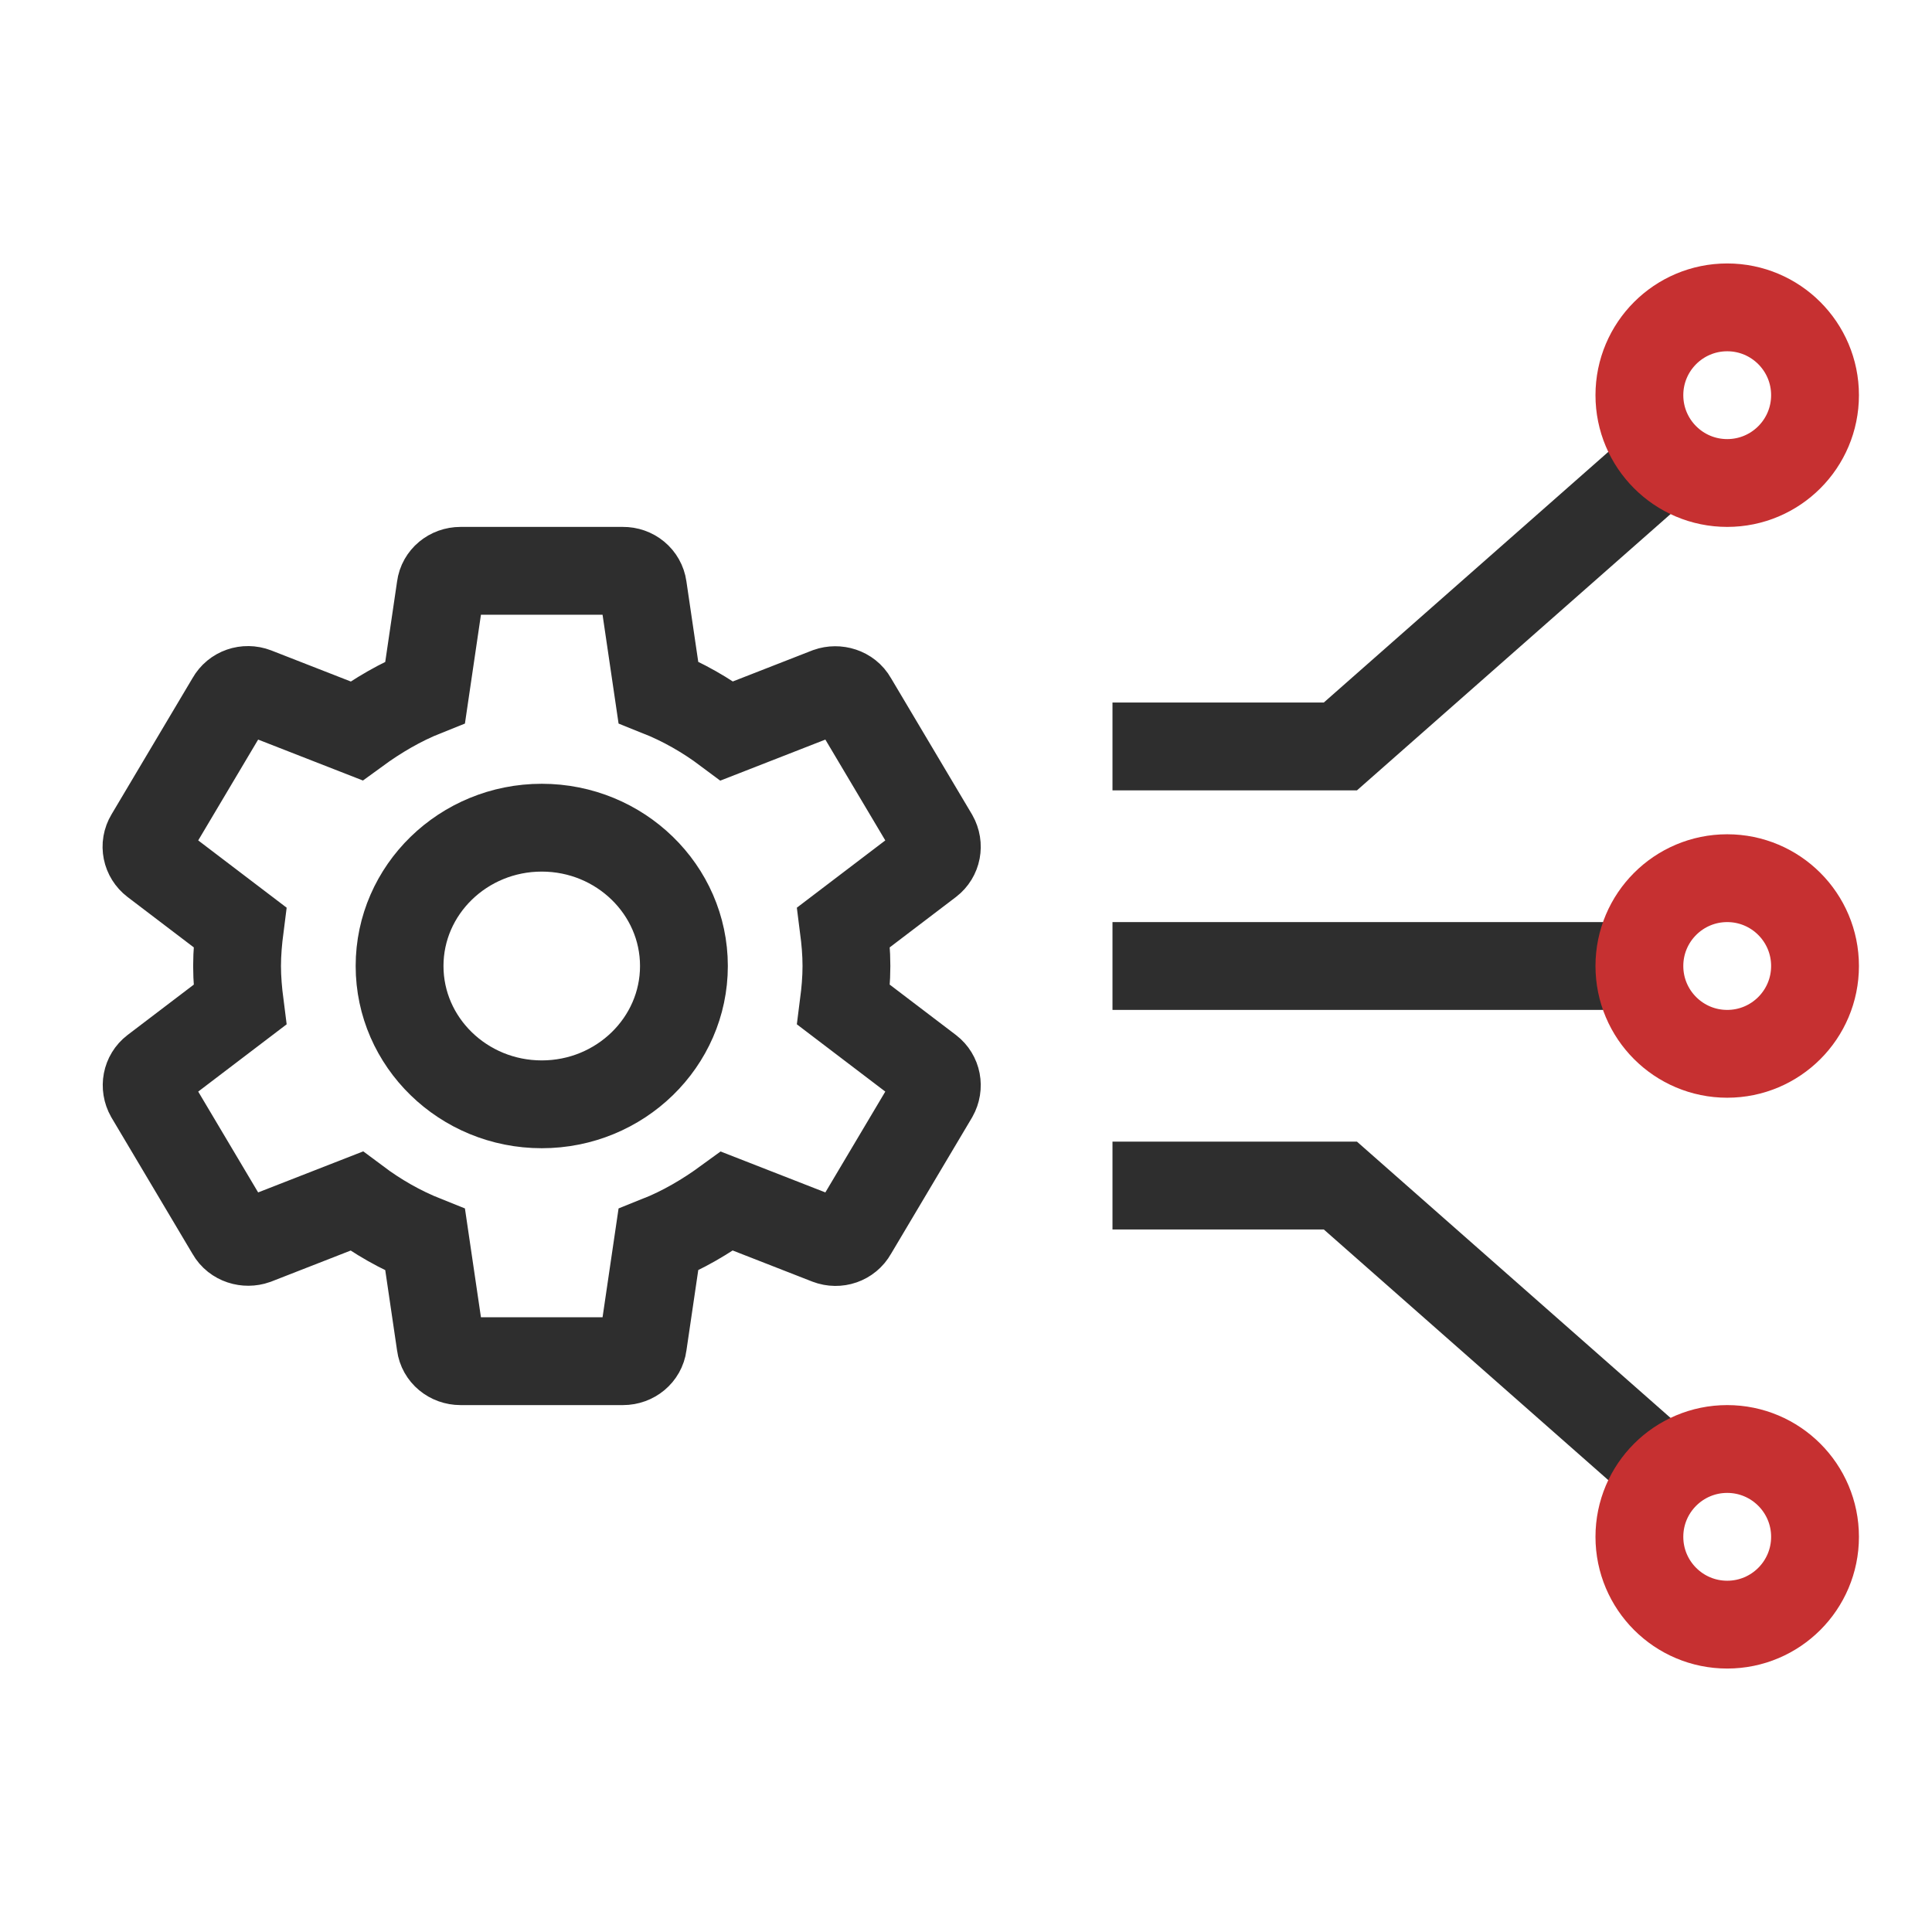 <svg xmlns="http://www.w3.org/2000/svg" width="44" height="44" viewBox="0 0 44 44" fill="none"><path d="M19.213 22.882C19.25 22.594 19.277 22.306 19.277 22C19.277 21.694 19.25 21.406 19.213 21.118L21.165 19.633C21.341 19.498 21.387 19.255 21.276 19.057L19.425 15.943C19.314 15.745 19.064 15.673 18.861 15.745L16.557 16.645C16.076 16.285 15.558 15.988 14.993 15.763L14.642 13.378C14.627 13.272 14.572 13.175 14.489 13.106C14.405 13.036 14.298 12.999 14.188 13H10.488C10.256 13 10.062 13.162 10.034 13.378L9.683 15.763C9.118 15.988 8.6 16.294 8.119 16.645L5.815 15.745C5.602 15.664 5.362 15.745 5.251 15.943L3.4 19.057C3.28 19.255 3.335 19.498 3.511 19.633L5.463 21.118C5.426 21.406 5.399 21.703 5.399 22C5.399 22.297 5.426 22.594 5.463 22.882L3.511 24.367C3.335 24.502 3.289 24.745 3.4 24.943L5.251 28.057C5.362 28.255 5.611 28.327 5.815 28.255L8.119 27.355C8.6 27.715 9.118 28.012 9.683 28.237L10.034 30.622C10.062 30.838 10.256 31 10.488 31H14.188C14.42 31 14.614 30.838 14.642 30.622L14.993 28.237C15.558 28.012 16.076 27.706 16.557 27.355L18.861 28.255C19.074 28.336 19.314 28.255 19.425 28.057L21.276 24.943C21.387 24.745 21.341 24.502 21.165 24.367L19.213 22.882ZM12.338 25.15C10.552 25.15 9.1 23.737 9.1 22C9.1 20.263 10.552 18.85 12.338 18.85C14.124 18.85 15.576 20.263 15.576 22C15.576 23.737 14.124 25.15 12.338 25.15Z" stroke="#2E2E2E" stroke-width="2"></path><path d="M36.336 22H26.336" stroke="#2E2E2E" stroke-width="2" stroke-linecap="square"></path><path d="M26.336 17L30.526 17L37.336 11" stroke="#2E2E2E" stroke-width="2" stroke-linecap="square"></path><path d="M26.336 27L30.526 27L37.336 33" stroke="#2E2E2E" stroke-width="2" stroke-linecap="square"></path><circle cx="39.336" cy="9" r="2" stroke="#C63031" stroke-width="2"></circle><circle cx="39.336" cy="22" r="2" stroke="#C63031" stroke-width="2"></circle><circle cx="3" cy="3" r="2" transform="matrix(1 0 0 -1 36.336 38)" stroke="#C63031" stroke-width="2"></circle></svg>